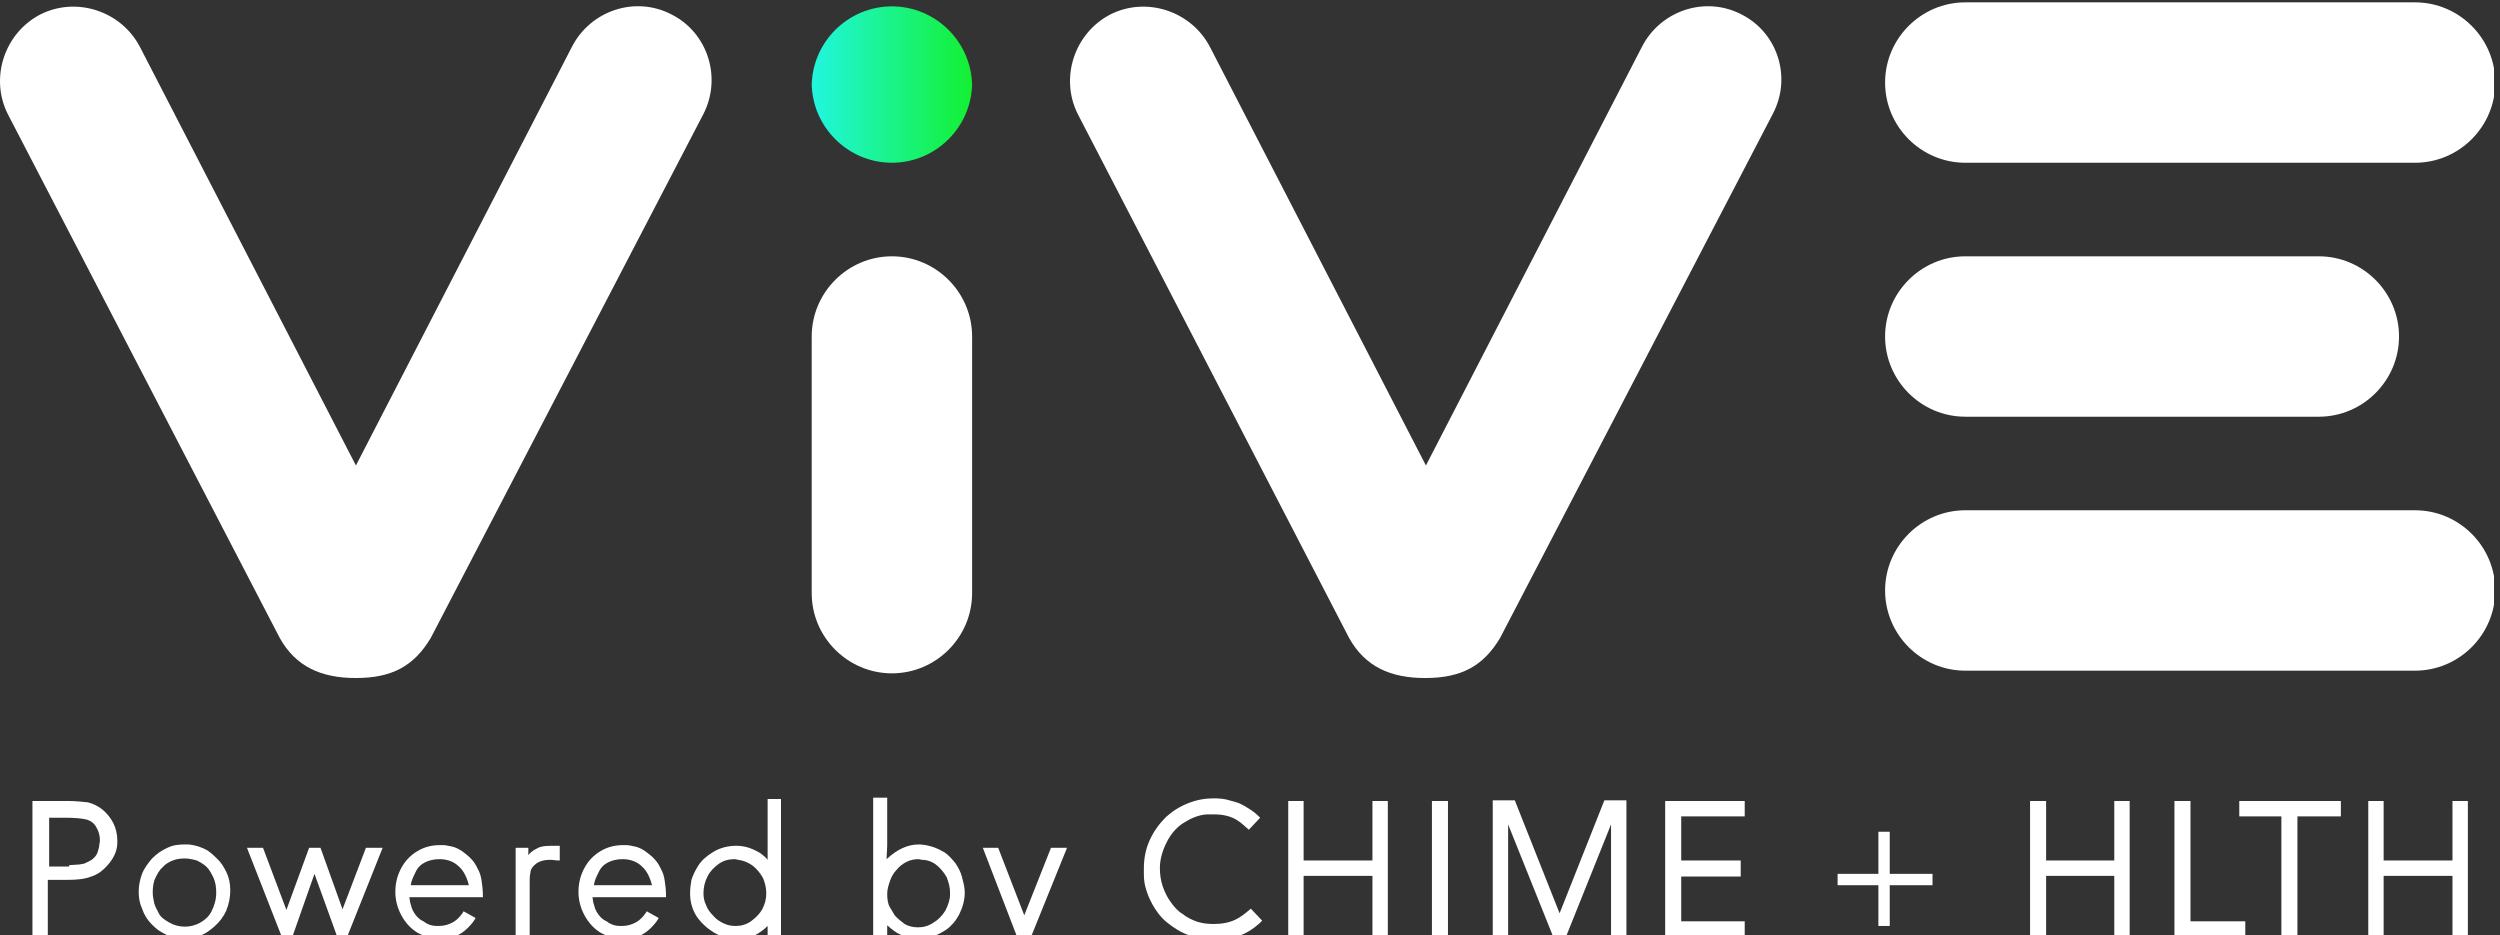 <svg width="139" height="52" viewBox="0 0 139 52" fill="none" xmlns="http://www.w3.org/2000/svg">
<rect x="0" y="0" width="139" height="52" fill="#333333" stroke="none"/>
<g clip-path="url(#clip0_2566_1915)">
<path d="M96.82 0.799C94.814 -0.242 92.324 0.576 91.283 2.619L79.281 25.881L67.278 2.619C66.238 0.613 63.748 -0.205 61.742 0.799C59.735 1.839 58.918 4.329 59.921 6.335L75.008 35.468C75.9 37.066 77.312 37.698 79.244 37.698C81.251 37.698 82.477 37.029 83.406 35.468L98.567 6.335C99.644 4.292 98.827 1.802 96.82 0.799Z" fill="white"/>
<path d="M37.328 0.799C35.321 -0.242 32.832 0.576 31.791 2.619L19.789 25.881L7.786 2.619C6.746 0.613 4.256 -0.205 2.25 0.799C0.243 1.839 -0.574 4.329 0.429 6.335L15.553 35.468C16.445 37.066 17.857 37.698 19.789 37.698C21.796 37.698 23.022 37.029 23.951 35.468L39.112 6.335C40.152 4.292 39.335 1.802 37.328 0.799Z" fill="white"/>
<path d="M54.049 18.71V32.979C54.049 35.432 52.043 37.438 49.59 37.438C47.138 37.438 45.131 35.432 45.131 32.979V18.71C45.131 16.258 47.138 14.251 49.59 14.251C52.043 14.251 54.049 16.258 54.049 18.71Z" fill="white"/>
<path d="M54.049 4.813V4.59C54.049 7.042 52.043 9.049 49.59 9.049C47.138 9.049 45.131 7.042 45.131 4.59V4.813C45.131 2.36 47.138 0.354 49.59 0.354C52.043 0.354 54.049 2.36 54.049 4.813Z" fill="url(#paint0_linear_2566_1915)"/>
<path d="M134.278 9.049H109.27C106.817 9.049 104.811 7.042 104.811 4.59C104.811 2.137 106.817 0.131 109.27 0.131H134.278C136.731 0.131 138.737 2.137 138.737 4.59C138.737 7.042 136.731 9.049 134.278 9.049Z" fill="white"/>
<path d="M128.927 23.169H109.27C106.817 23.169 104.811 21.163 104.811 18.71C104.811 16.258 106.817 14.251 109.27 14.251H128.927C131.38 14.251 133.386 16.258 133.386 18.71C133.386 21.163 131.38 23.169 128.927 23.169Z" fill="white"/>
<path d="M134.278 37.289H109.27C106.817 37.289 104.811 35.283 104.811 32.83C104.811 30.378 106.817 28.371 109.27 28.371H134.278C136.731 28.371 138.737 30.378 138.737 32.83C138.737 35.283 136.731 37.289 134.278 37.289Z" fill="white"/>
<path d="M1.804 52.08V44.536H3.81C4.182 44.536 4.553 44.573 4.888 44.61C5.185 44.685 5.482 44.833 5.705 45.019C5.928 45.205 6.151 45.465 6.3 45.762C6.449 46.06 6.523 46.394 6.523 46.728V46.84C6.523 47.249 6.374 47.62 6.077 47.992C5.78 48.363 5.445 48.624 5.074 48.735C4.702 48.884 4.256 48.921 3.699 48.921H2.658V52.005H1.804V52.08ZM3.847 48.103L4.405 48.066C4.479 48.066 4.553 48.029 4.628 48.029C4.665 48.029 4.739 47.992 4.814 47.955C4.888 47.917 4.962 47.881 5.037 47.843C5.111 47.806 5.185 47.732 5.26 47.658C5.334 47.583 5.408 47.472 5.445 47.323C5.482 47.174 5.52 47.1 5.52 46.989C5.52 46.914 5.557 46.84 5.557 46.728C5.557 46.468 5.482 46.208 5.371 46.022C5.26 45.799 5.074 45.651 4.851 45.576C4.591 45.502 4.145 45.465 3.587 45.465H2.733V48.178H3.847V48.103Z" fill="white"/>
<path d="M10.127 52.191C9.793 52.191 9.533 52.116 9.31 52.005C9.087 51.893 8.901 51.782 8.79 51.708C8.641 51.596 8.529 51.485 8.418 51.373C8.195 51.15 8.009 50.853 7.898 50.519C7.749 50.184 7.712 49.887 7.712 49.589C7.712 49.218 7.786 48.884 7.898 48.586C8.009 48.289 8.232 47.992 8.455 47.731C8.715 47.471 8.975 47.286 9.31 47.137C9.607 46.988 9.941 46.951 10.276 46.951H10.462C10.908 46.988 11.279 47.137 11.539 47.286C11.799 47.471 11.985 47.657 12.134 47.806C12.283 47.955 12.431 48.178 12.58 48.475C12.728 48.772 12.803 49.107 12.803 49.515C12.803 49.887 12.728 50.258 12.58 50.63C12.431 50.965 12.208 51.262 11.911 51.522C11.688 51.708 11.465 51.893 11.168 52.005C10.87 52.116 10.573 52.191 10.239 52.191H10.127ZM10.239 47.731C10.016 47.731 9.793 47.769 9.607 47.843C9.421 47.917 9.198 48.029 9.05 48.215C8.864 48.363 8.752 48.586 8.641 48.809C8.529 49.032 8.492 49.33 8.492 49.627C8.492 49.812 8.529 49.998 8.567 50.184C8.604 50.37 8.715 50.556 8.827 50.778C8.938 51.001 9.161 51.15 9.421 51.299C9.681 51.447 9.979 51.522 10.276 51.522C10.573 51.522 10.87 51.447 11.131 51.299C11.391 51.15 11.614 50.965 11.762 50.667C11.911 50.37 12.022 50.035 12.022 49.627C12.022 49.33 11.985 49.069 11.874 48.809C11.762 48.586 11.651 48.363 11.502 48.215C11.354 48.066 11.168 47.955 10.945 47.843C10.796 47.806 10.685 47.769 10.61 47.769C10.462 47.731 10.35 47.731 10.239 47.731Z" fill="white"/>
<path d="M18.748 52.079L17.485 48.586L16.258 52.079H15.664L13.731 47.137H14.623L15.924 50.593L17.187 47.137H17.819L19.045 50.555L20.346 47.137H21.275L19.305 52.079H18.748Z" fill="white"/>
<path d="M28.67 52.079V47.137H29.376V47.546C29.487 47.397 29.636 47.286 29.785 47.211C29.971 47.1 30.156 47.025 30.677 47.025C30.788 47.025 30.899 47.025 31.048 47.025H31.122V47.843H31.048C30.899 47.843 30.751 47.806 30.602 47.806C30.045 47.806 29.822 47.992 29.673 48.14C29.562 48.252 29.487 48.4 29.487 48.549C29.45 48.698 29.45 48.883 29.45 49.069V52.042H28.67V52.079Z" fill="white"/>
<path d="M40.933 52.19C40.487 52.19 40.079 52.079 39.707 51.856C39.336 51.633 39.001 51.335 38.741 50.964C38.481 50.555 38.369 50.146 38.369 49.663C38.369 49.403 38.406 49.143 38.444 48.92C38.518 48.697 38.629 48.437 38.815 48.14C39.001 47.843 39.298 47.582 39.67 47.359C40.041 47.136 40.487 47.025 40.933 47.025C41.156 47.025 41.416 47.062 41.639 47.136C41.862 47.211 42.085 47.322 42.271 47.434C42.42 47.545 42.568 47.657 42.68 47.805V44.424H43.423V52.079H42.68V51.484C42.457 51.707 42.234 51.856 41.974 52.004C41.602 52.116 41.268 52.19 40.933 52.19ZM40.859 47.768C40.525 47.768 40.227 47.843 39.967 48.028C39.707 48.214 39.484 48.437 39.336 48.734C39.187 49.032 39.113 49.329 39.113 49.663C39.113 49.886 39.15 50.109 39.261 50.332C39.336 50.555 39.484 50.741 39.67 50.927C39.818 51.112 40.004 51.224 40.227 51.335C40.45 51.447 40.673 51.484 40.896 51.484C41.193 51.484 41.491 51.41 41.751 51.224C42.011 51.038 42.234 50.815 42.382 50.555C42.531 50.258 42.605 49.998 42.605 49.663C42.605 49.366 42.531 49.069 42.42 48.809C42.271 48.548 42.085 48.325 41.862 48.14C41.602 47.954 41.342 47.843 41.045 47.805L40.859 47.768Z" fill="white"/>
<path d="M51.039 52.191C50.704 52.191 50.37 52.117 50.073 51.968C49.812 51.857 49.589 51.671 49.329 51.448V52.043H48.549V44.351H49.329V47.026L49.292 47.77C49.85 47.249 50.444 46.952 51.076 46.952C51.299 46.952 51.522 46.989 51.782 47.063C52.042 47.138 52.265 47.249 52.525 47.398C52.748 47.547 52.934 47.77 53.12 47.992C53.268 48.215 53.417 48.475 53.491 48.773C53.566 49.07 53.64 49.33 53.64 49.627C53.64 50.036 53.528 50.445 53.343 50.816C53.157 51.188 52.897 51.485 52.636 51.671C52.376 51.857 52.116 51.968 51.931 52.043C51.745 52.117 51.522 52.154 51.299 52.154H51.039V52.191ZM51.076 47.77C50.853 47.77 50.63 47.806 50.407 47.918C50.184 48.029 49.998 48.178 49.85 48.364C49.664 48.55 49.552 48.773 49.478 48.996C49.404 49.218 49.329 49.441 49.329 49.702C49.329 49.999 49.367 50.259 49.478 50.445C49.589 50.631 49.664 50.742 49.701 50.816C49.738 50.891 49.812 50.965 49.887 51.039C49.961 51.114 50.11 51.225 50.296 51.374C50.481 51.485 50.741 51.56 51.039 51.56C51.336 51.56 51.633 51.485 51.893 51.3C52.154 51.151 52.376 50.928 52.562 50.631C52.711 50.333 52.822 50.036 52.822 49.739V49.627C52.822 49.33 52.748 49.07 52.636 48.773C52.488 48.513 52.302 48.29 52.079 48.104C51.856 47.918 51.559 47.806 51.262 47.806L51.076 47.77Z" fill="white"/>
<path d="M54.533 54.309V53.565H55.35C55.685 53.565 56.168 53.157 56.503 51.968L54.645 47.137H55.499L56.949 50.89L58.435 47.137H59.327L57.283 52.191C57.208 52.339 57.172 52.488 57.097 52.636C56.763 53.565 56.465 54.346 54.607 54.346H54.533V54.309Z" fill="white"/>
<path d="M80.507 44.536H79.615V52.08H80.507V44.536Z" fill="white"/>
<path d="M89.574 52.042V45.837L87.085 52.042H86.341L83.852 45.837V52.042H82.997V44.499H84.223L86.713 50.779L89.203 44.499H90.429V52.042H89.574Z" fill="white"/>
<path d="M92.584 52.08V44.536H97.006V45.391H93.476V47.843H96.783V48.735H93.476V51.225H97.006V52.08H92.584Z" fill="white"/>
<path d="M104.438 51.484V49.218H102.171V48.586H104.438V46.245H105.069V48.586H107.448V49.218H105.069V51.484H104.438Z" fill="white"/>
<path d="M117.554 52.08V48.698H113.764V52.08H112.872V44.536H113.764V47.843H117.554V44.536H118.409V52.08H117.554Z" fill="white"/>
<path d="M76.308 52.08V48.698H72.481V52.08H71.626V44.536H72.481V47.843H76.308V44.536H77.163V52.08H76.308Z" fill="white"/>
<path d="M136.358 52.08V48.698H132.53V52.08H131.676V44.536H132.53V47.843H136.358V44.536H137.213V52.08H136.358Z" fill="white"/>
<path d="M120.899 52.08V44.536H121.791V51.225H124.838V52.08H120.899Z" fill="white"/>
<path d="M126.845 52.08V45.391H124.504V44.536H130.152V45.391H127.737V52.08H126.845Z" fill="white"/>
<path d="M24.471 52.191C24.025 52.191 23.616 52.079 23.208 51.856C22.836 51.633 22.539 51.299 22.316 50.89C22.093 50.481 21.981 50.035 21.981 49.589C21.981 49.106 22.093 48.66 22.316 48.252C22.539 47.843 22.836 47.546 23.208 47.323C23.579 47.1 23.988 46.988 24.471 46.988H24.657C24.694 46.988 24.768 46.988 25.103 47.062C25.326 47.1 25.623 47.248 25.883 47.471C26.18 47.694 26.403 47.954 26.552 48.289C26.663 48.474 26.738 48.697 26.775 48.958C26.812 49.218 26.849 49.478 26.849 49.812V49.886H22.762L22.799 50.147C22.799 50.184 22.836 50.258 22.873 50.407C22.91 50.555 22.985 50.704 23.096 50.853C23.208 51.001 23.356 51.15 23.542 51.224C23.691 51.336 23.839 51.41 23.988 51.447C24.137 51.484 24.285 51.484 24.397 51.484C24.694 51.484 24.954 51.41 25.214 51.261C25.4 51.15 25.586 50.964 25.735 50.741L25.772 50.667L26.441 51.038L26.403 51.113C26.329 51.224 26.255 51.336 26.18 51.41C25.957 51.67 25.735 51.856 25.437 52.005C25.14 52.116 24.843 52.191 24.471 52.191ZM26.069 49.218C25.957 48.772 25.772 48.4 25.512 48.177C25.252 47.917 24.88 47.769 24.434 47.769C24.099 47.769 23.839 47.843 23.616 47.954C23.393 48.066 23.208 48.252 23.096 48.512C22.985 48.735 22.873 48.958 22.836 49.218H26.069Z" fill="white"/>
<path d="M34.653 52.191C34.207 52.191 33.798 52.079 33.389 51.856C33.018 51.633 32.721 51.299 32.498 50.89C32.275 50.481 32.163 50.035 32.163 49.589C32.163 49.106 32.275 48.66 32.498 48.252C32.721 47.843 33.018 47.546 33.389 47.323C33.761 47.1 34.17 46.988 34.653 46.988H34.839C34.876 46.988 34.95 46.988 35.285 47.062C35.508 47.1 35.805 47.248 36.065 47.471C36.362 47.694 36.585 47.954 36.734 48.289C36.845 48.474 36.919 48.697 36.957 48.958C36.994 49.218 37.031 49.478 37.031 49.812V49.886H32.943L32.981 50.147C32.981 50.184 33.018 50.258 33.055 50.407C33.092 50.555 33.166 50.704 33.278 50.853C33.389 51.001 33.538 51.15 33.724 51.224C33.872 51.336 34.021 51.41 34.17 51.447C34.318 51.484 34.467 51.484 34.578 51.484C34.876 51.484 35.136 51.41 35.396 51.261C35.582 51.15 35.767 50.964 35.916 50.741L35.953 50.667L36.622 51.038L36.585 51.113C36.511 51.224 36.436 51.336 36.362 51.41C36.139 51.67 35.916 51.856 35.619 52.005C35.322 52.116 35.024 52.191 34.653 52.191ZM36.251 49.218C36.139 48.772 35.953 48.4 35.693 48.177C35.433 47.917 35.062 47.769 34.616 47.769C34.281 47.769 34.021 47.843 33.798 47.954C33.575 48.066 33.389 48.252 33.278 48.512C33.166 48.735 33.055 48.958 33.018 49.218H36.251Z" fill="white"/>
<path d="M67.501 52.228C67.017 52.228 66.571 52.154 66.126 52.005C65.68 51.857 65.271 51.597 64.9 51.3C64.528 51.002 64.267 50.631 64.082 50.296C63.896 49.962 63.785 49.665 63.71 49.404C63.636 49.181 63.599 48.884 63.599 48.624V48.289C63.599 47.695 63.71 47.175 63.933 46.692C64.156 46.209 64.454 45.8 64.825 45.428C65.197 45.094 65.605 44.834 66.088 44.648C66.571 44.462 67.017 44.388 67.501 44.388C67.835 44.388 68.132 44.425 68.355 44.499C68.615 44.574 68.801 44.611 68.95 44.685C69.099 44.759 69.247 44.834 69.47 44.982C69.656 45.094 69.842 45.243 70.027 45.428L70.064 45.466L69.433 46.135L69.396 46.097C69.173 45.911 68.987 45.725 68.801 45.614C68.466 45.391 68.021 45.279 67.501 45.279H67.092C66.609 45.317 66.2 45.502 65.791 45.763C65.382 46.023 65.085 46.394 64.862 46.84C64.639 47.286 64.49 47.769 64.49 48.252C64.49 48.587 64.528 48.921 64.639 49.256C64.751 49.59 64.9 49.888 65.085 50.147C65.271 50.408 65.494 50.668 65.754 50.816C65.977 51.002 66.274 51.151 66.609 51.262C66.869 51.337 67.166 51.374 67.463 51.374C67.946 51.374 68.355 51.3 68.727 51.114C68.95 51.002 69.21 50.816 69.507 50.556L69.544 50.519L70.176 51.188L70.102 51.262C70.064 51.3 70.064 51.3 70.027 51.337C69.656 51.671 69.284 51.894 68.876 52.043C68.392 52.154 67.984 52.228 67.501 52.228Z" fill="white"/>
</g>
<defs>
<linearGradient id="paint0_linear_2566_1915" x1="45.152" y1="4.695" x2="54.067" y2="4.695" gradientUnits="userSpaceOnUse">
<stop stop-color="#21F6DF"/>
<stop offset="1" stop-color="#13F031"/>
</linearGradient>
<clipPath id="clip0_2566_1915">
<rect width="138.667" height="52" fill="white"/>
</clipPath>
</defs>
</svg>

